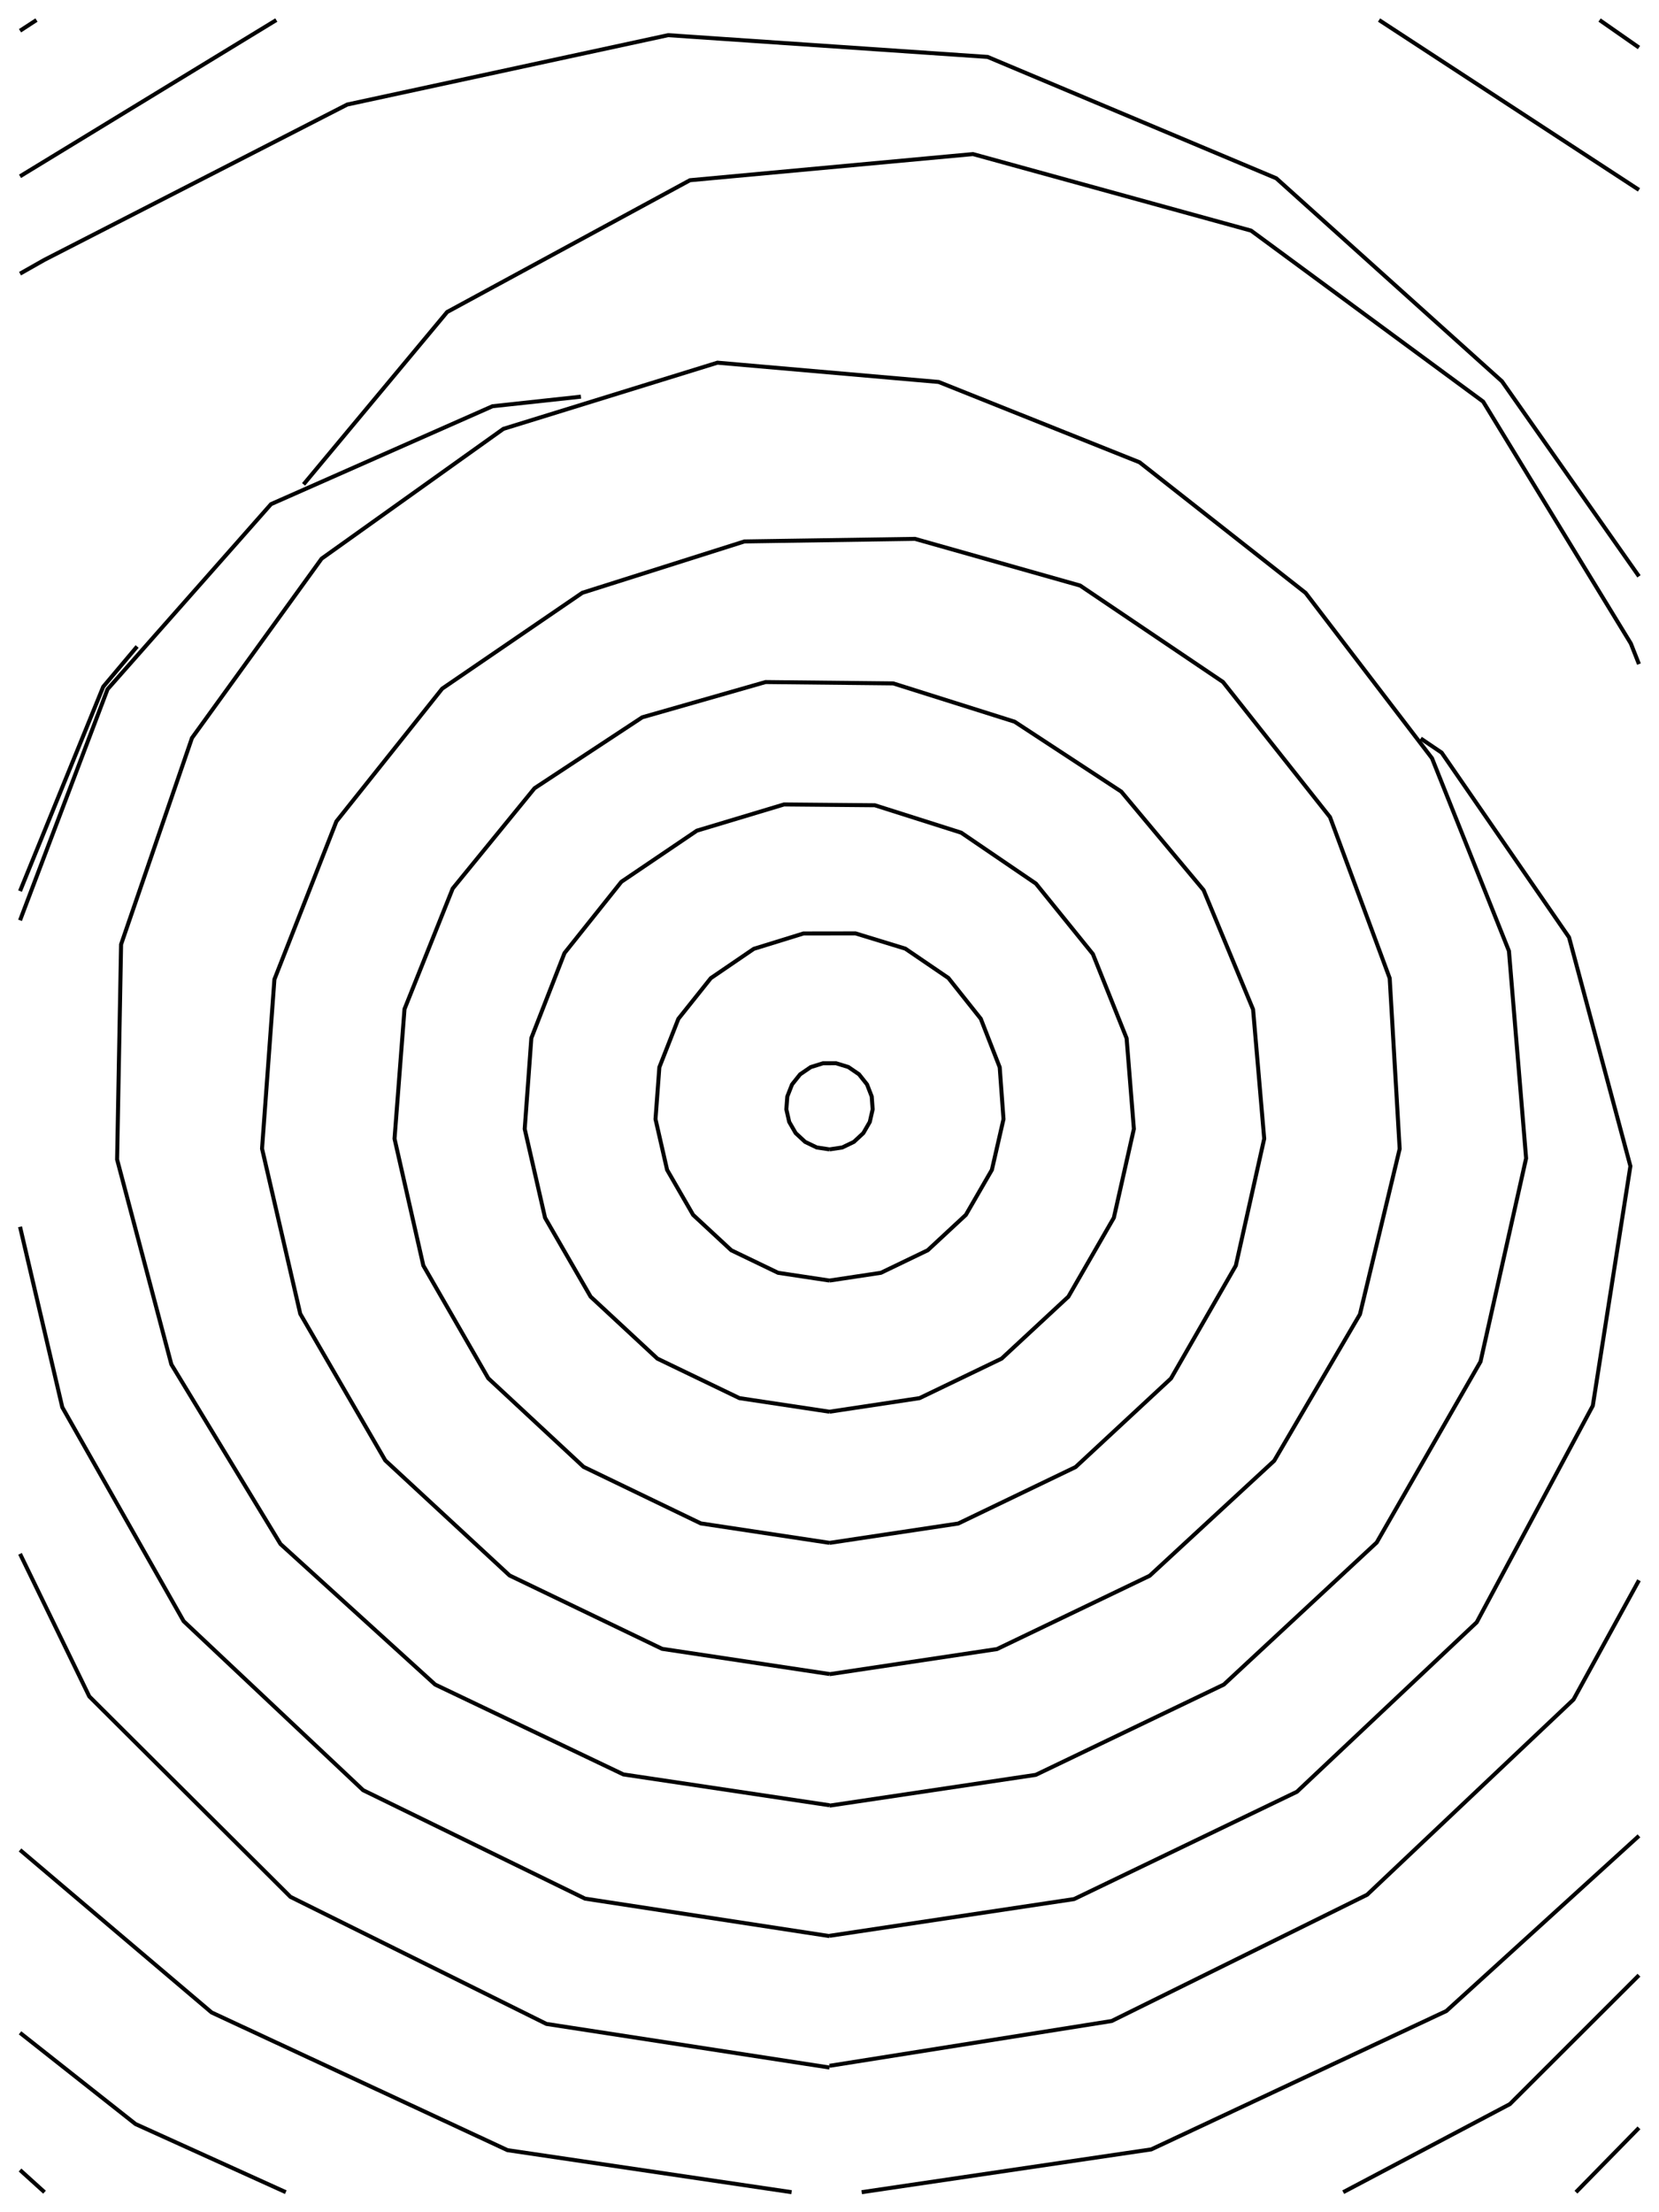 <?xml version="1.0" standalone="no"?><!DOCTYPE svg PUBLIC "-//W3C//DTD SVG 1.1//EN" "http://www.w3.org/Graphics/SVG/1.1/DTD/svg11.dtd"><svg width="414" height="552" viewBox="0 0 414 552" version="1.1" xmlns="http://www.w3.org/2000/svg" xmlns:xlink="http://www.w3.org/1999/xlink"><rect x="0" y="0" width="414" height="552" fill="#FFFFFF"></rect>
  
  <path d="M11.107 547 L5 541.471" stroke="#000000" stroke-width="1px" fill="none" stroke-linecap="butt" stroke-linejoin="miter"></path>

  <path d="M5 7.673 L9.101 5" stroke="#000000" stroke-width="1px" fill="none" stroke-linecap="butt" stroke-linejoin="miter"></path>

  <path d="M399.171 5 L409 11.861" stroke="#000000" stroke-width="1px" fill="none" stroke-linecap="butt" stroke-linejoin="miter"></path>

  <path d="M409 530.952 L393.276 547" stroke="#000000" stroke-width="1px" fill="none" stroke-linecap="butt" stroke-linejoin="miter"></path>

  <path d="M71.318 547 L33.825 530.001 L5 507.237" stroke="#000000" stroke-width="1px" fill="none" stroke-linecap="butt" stroke-linejoin="miter"></path>

  <path d="M5 43.992 L68.953 5" stroke="#000000" stroke-width="1px" fill="none" stroke-linecap="butt" stroke-linejoin="miter"></path>

  <path d="M344.14 5 L409 47.38" stroke="#000000" stroke-width="1px" fill="none" stroke-linecap="butt" stroke-linejoin="miter"></path>

  <path d="M409 492.859 L376.784 525.027 L335.196 547" stroke="#000000" stroke-width="1px" fill="none" stroke-linecap="butt" stroke-linejoin="miter"></path>

  <path d="M197.534 547 L126.642 536.515 L52.809 502.157 L5 461.607" stroke="#000000" stroke-width="1px" fill="none" stroke-linecap="butt" stroke-linejoin="miter"></path>

  <path d="M5 68.287 L11.076 64.844 L86.648 26.086 L166.722 8.775 L246.459 14.204 L318.49 44.489 L374.808 95.146 L409 143.808" stroke="#000000" stroke-width="1px" fill="none" stroke-linecap="butt" stroke-linejoin="miter"></path>

  <path d="M409 458.089 L360.941 501.79 L287.298 536.321 L215.037 547" stroke="#000000" stroke-width="1px" fill="none" stroke-linecap="butt" stroke-linejoin="miter"></path>

  <path d="M207 515.897 L136.359 505.014 L72.478 473.308 L22.285 423.305 L5 387.721" stroke="#000000" stroke-width="1px" fill="none" stroke-linecap="butt" stroke-linejoin="miter"></path>

  <path d="M5 222.347 L25.758 171.36 L34.218 161.31" stroke="#000000" stroke-width="1px" fill="none" stroke-linecap="butt" stroke-linejoin="miter"></path>

  <path d="M75.756 120.864 L111.579 77.856 L172.178 44.97 L242.805 38.447 L312.202 57.545 L370.11 100.209 L406.963 160.551 L409 165.707" stroke="#000000" stroke-width="1px" fill="none" stroke-linecap="butt" stroke-linejoin="miter"></path>

  <path d="M409 394.318 L392.672 424.069 L341.162 472.78 L277.418 504.289 L207 515.471" stroke="#000000" stroke-width="1px" fill="none" stroke-linecap="butt" stroke-linejoin="miter"></path>

  <path d="M207 483.102 L146.001 473.755 L90.621 446.697 L45.831 404.528 L15.543 351.141 L5 306.11" stroke="#000000" stroke-width="1px" fill="none" stroke-linecap="butt" stroke-linejoin="miter"></path>

  <path d="M5 229.643 L26.836 171.982 L67.632 125.797 L122.901 101.366 L144.974 98.976" stroke="#000000" stroke-width="1px" fill="none" stroke-linecap="butt" stroke-linejoin="miter"></path>

  <path d="M354.533 184.265 L359.76 187.804 L391.549 233.878 L406.862 290.978 L397.481 350.758 L368.51 404.8 L323.646 447.088 L268.033 473.864 L207 483.033" stroke="#000000" stroke-width="1px" fill="none" stroke-linecap="butt" stroke-linejoin="miter"></path>

  <path d="M207 450.454 L155.562 442.758 L108.593 420.336 L69.991 385.261 L42.768 340.456 L29.224 289.322 L30.217 235.65 L47.905 184.146 L80.254 139.4 L125.619 107.011 L179.04 90.498 L234.235 95.308 L284.365 115.349 L325.813 147.95 L357.351 189.195 L376.555 237.3 L380.837 289.027 L369.459 339.76 L343.551 384.896 L305.408 420.338 L258.472 442.868 L207 450.55" stroke="#000000" stroke-width="1px" fill="none" stroke-linecap="butt" stroke-linejoin="miter"></path>

  <path d="M207 417.711 L165.228 411.422 L127.156 393.11 L96.144 364.405 L74.931 327.833 L65.393 286.612 L68.479 244.383 L83.949 204.957 L110.347 171.833 L145.319 147.918 L185.763 135.104 L228.334 134.459 L269.55 146.113 L305.195 170.171 L331.9 203.889 L346.795 244.093 L349.284 286.663 L339.369 327.951 L317.97 364.495 L286.9 393.191 L248.792 411.485 L207 417.749" stroke="#000000" stroke-width="1px" fill="none" stroke-linecap="butt" stroke-linejoin="miter"></path>

  <path d="M207 384.978 L174.881 380.126 L145.627 366.017 L121.842 343.911 L105.641 315.78 L98.455 284.134 L100.943 251.793 L112.969 221.711 L133.4 196.678 L160.278 178.981 L191.051 170.187 L222.898 170.524 L253.193 180.08 L279.813 197.526 L300.354 222.102 L312.702 251.874 L315.481 284.13 L308.399 315.796 L292.216 343.958 L268.406 366.066 L239.127 380.155 L207 384.987" stroke="#000000" stroke-width="1px" fill="none" stroke-linecap="butt" stroke-linejoin="miter"></path>

  <path d="M207 352.257 L184.523 348.869 L164.044 339.005 L147.384 323.542 L136.017 303.859 L130.941 281.7 L132.599 259.018 L140.868 237.819 L155.064 220.026 L173.903 207.272 L195.655 200.729 L218.315 200.931 L239.857 207.771 L258.514 220.481 L272.725 238.054 L281.142 259.078 L282.957 281.692 L277.961 303.85 L266.615 323.541 L249.955 339.004 L229.476 348.866 L207 352.254" stroke="#000000" stroke-width="1px" fill="none" stroke-linecap="butt" stroke-linejoin="miter"></path>

  <path d="M207 319.528 L194.17 317.594 L182.479 311.965 L172.966 303.141 L166.473 291.906 L163.579 279.254 L164.543 266.309 L169.285 254.225 L177.38 244.077 L188.103 236.76 L200.507 232.923 L213.496 232.904 L225.921 236.71 L236.664 244.029 L244.751 254.205 L249.474 266.306 L250.422 279.254 L247.522 291.904 L241.03 303.138 L231.519 311.963 L219.83 317.593 L207 319.528" stroke="#000000" stroke-width="1px" fill="none" stroke-linecap="butt" stroke-linejoin="miter"></path>

  <path d="M207 286.8 L203.817 286.32 L200.916 284.924 L198.556 282.734 L196.946 279.946 L196.23 276.807 L196.473 273.597 L197.651 270.602 L199.657 268.086 L202.313 266.268 L205.389 265.31 L208.613 265.301 L211.698 266.245 L214.363 268.065 L216.366 270.592 L217.535 273.595 L217.771 276.807 L217.053 279.945 L215.443 282.733 L213.084 284.923 L210.183 286.32 L207 286.8" stroke="#000000" stroke-width="1px" fill="none" stroke-linecap="butt" stroke-linejoin="miter"></path>
</svg>